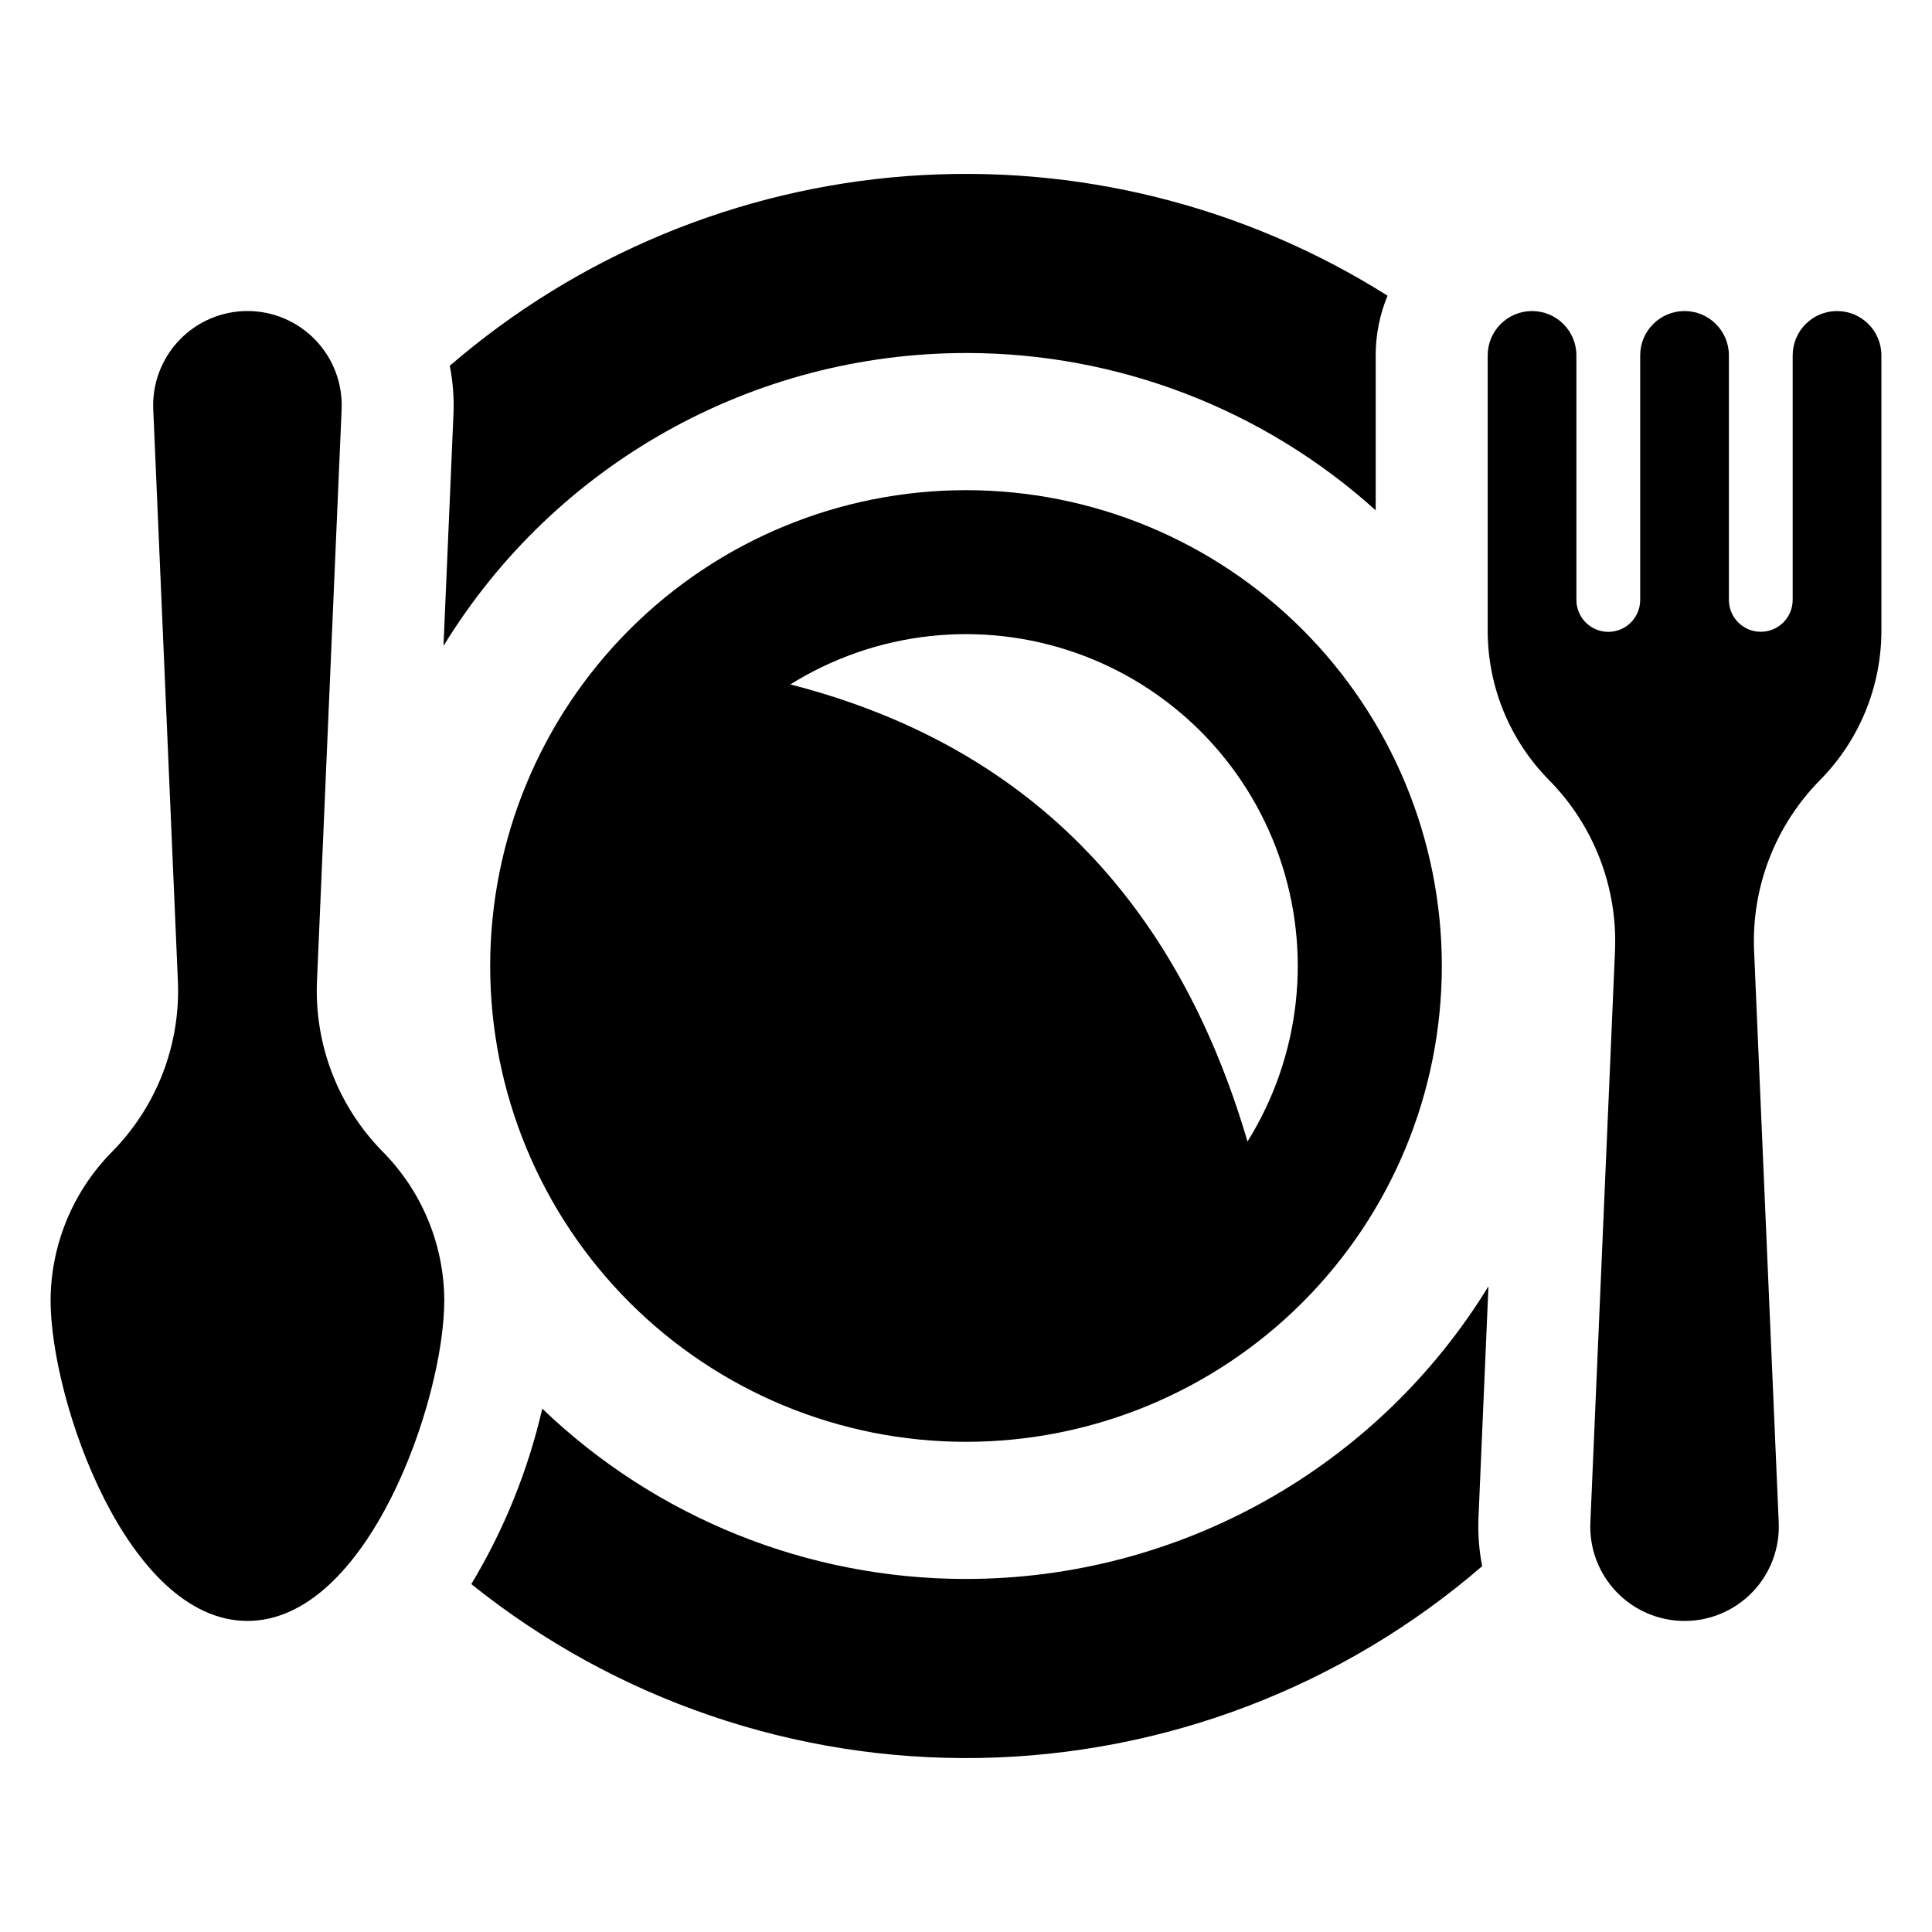 <?xml version="1.0" encoding="UTF-8"?>
<!-- Uploaded to: SVG Repo, www.svgrepo.com, Generator: SVG Repo Mixer Tools -->
<svg fill="#000000" width="800px" height="800px" version="1.1" viewBox="144 144 512 512" xmlns="http://www.w3.org/2000/svg">
 <g>
  <path d="m400 273.9c-33.445 0-65.52 13.285-89.164 36.934-23.648 23.648-36.934 55.719-36.934 89.164 0 33.441 13.285 65.516 36.934 89.164 23.645 23.648 55.719 36.934 89.164 36.934 33.441 0 65.516-13.285 89.164-36.934 23.648-23.648 36.934-55.723 36.934-89.164 0-33.445-13.289-65.516-36.934-89.164-23.648-23.648-55.723-36.934-89.164-36.934zm74.602 172.62c-18.836-64.16-58.703-105.11-121.14-121.14l-0.004-0.004c22.645-14.125 50.484-17.199 75.668-8.355s44.984 28.645 53.828 53.828c8.844 25.184 5.769 53.023-8.355 75.668z"/>
  <path d="m400.01 562.44c-41.855 0.02-82.098-16.152-112.3-45.129-3.785 16.391-10.133 32.082-18.809 46.492 38.168 30.641 85.863 46.941 134.8 46.074 48.938-0.867 96.027-18.848 133.09-50.82-0.832-4.227-1.16-8.539-0.977-12.848l2.641-61.328c-29.523 48.164-81.949 77.535-138.44 77.559z"/>
  <path d="m400.01 237.55c40.102-0.027 78.789 14.824 108.56 41.688v-41.062c-0.004-5.43 1.066-10.801 3.144-15.816-37.949-23.93-82.578-35.039-127.32-31.695-44.738 3.344-87.223 20.965-121.2 50.27 0.832 4.219 1.164 8.523 0.98 12.816l-2.641 61.418c29.512-48.199 81.953-77.598 138.47-77.617z"/>
  <path d="m228.01 403.87 6.523-151.39c0.297-6.805-2.203-13.438-6.918-18.355-4.711-4.922-11.227-7.703-18.039-7.703s-13.332 2.781-18.043 7.703c-4.715 4.918-7.211 11.551-6.918 18.355l6.523 151.39c0.758 16.941-5.606 33.426-17.543 45.465-10.297 10.465-16.105 24.535-16.188 39.215 0 26.676 20.336 85.012 52.168 85.012 31.828 0 52.168-58.336 52.168-85.012-0.086-14.68-5.894-28.75-16.191-39.215-11.938-12.039-18.297-28.523-17.543-45.465z"/>
  <path d="m630.83 226.43c-3.117 0-6.106 1.238-8.309 3.441-2.207 2.207-3.445 5.195-3.445 8.312v64.809c-0.008 4.66-3.789 8.434-8.453 8.434-4.66 0-8.441-3.773-8.449-8.434v-64.809c0-6.492-5.266-11.754-11.754-11.754-6.492 0-11.754 5.262-11.754 11.754v64.809c0 2.238-0.891 4.391-2.477 5.977-1.586 1.586-3.734 2.477-5.977 2.477h-0.004c-2.238 0-4.391-0.891-5.977-2.477-1.582-1.586-2.473-3.738-2.473-5.977v-64.809c0-6.492-5.266-11.754-11.754-11.754-6.492 0-11.754 5.262-11.754 11.754v73.262c0.082 14.68 5.891 28.75 16.188 39.211 11.938 12.043 18.301 28.527 17.543 45.465l-6.523 151.39c-0.293 6.809 2.203 13.438 6.918 18.359 4.711 4.918 11.227 7.699 18.043 7.699 6.812 0 13.328-2.781 18.039-7.699 4.715-4.922 7.211-11.551 6.918-18.359l-6.523-151.39c-0.758-16.938 5.606-33.422 17.543-45.465 10.297-10.461 16.105-24.531 16.188-39.215v-73.258c0-6.492-5.262-11.754-11.754-11.754z"/>
 </g>
</svg>